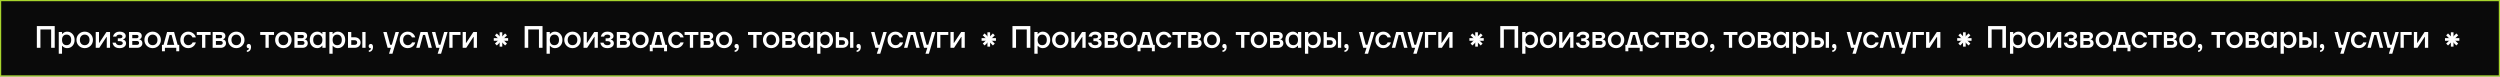 <?xml version="1.0" encoding="UTF-8"?> <svg xmlns="http://www.w3.org/2000/svg" width="2091" height="64" viewBox="0 0 2091 64" fill="none"><rect x="0" y="0" width="2091" height="64" fill="#808080" stroke="none"/><rect x="0.5" y="0.5" width="2090" height="63" fill="#0A0A0A" stroke="#A7D42D"></rect><path d="M30.82 40V21.8H45.77V40H42.78V24.66H33.81V40H30.82ZM49.146 44.94V26.74H51.876V28.43H52.006C52.318 28.066 52.673 27.745 53.072 27.468C54.008 26.809 55.039 26.48 56.166 26.48C57.951 26.48 59.433 27.121 60.612 28.404C61.808 29.669 62.406 31.325 62.406 33.37C62.406 35.415 61.808 37.079 60.612 38.362C59.433 39.627 57.951 40.26 56.166 40.26C55.022 40.26 53.991 39.939 53.072 39.298C52.656 39.003 52.301 38.674 52.006 38.31H51.876V44.94H49.146ZM52.89 30.12C52.214 30.883 51.876 31.966 51.876 33.37C51.876 34.774 52.214 35.866 52.89 36.646C53.583 37.409 54.502 37.79 55.646 37.79C56.859 37.79 57.813 37.409 58.506 36.646C59.199 35.883 59.546 34.791 59.546 33.37C59.546 31.949 59.199 30.857 58.506 30.094C57.813 29.331 56.859 28.95 55.646 28.95C54.502 28.95 53.583 29.34 52.89 30.12ZM65.932 38.284C64.614 36.949 63.956 35.311 63.956 33.37C63.956 31.429 64.614 29.799 65.932 28.482C67.266 27.147 68.904 26.48 70.846 26.48C72.787 26.48 74.416 27.147 75.734 28.482C77.068 29.799 77.736 31.429 77.736 33.37C77.736 35.311 77.068 36.949 75.734 38.284C74.416 39.601 72.787 40.26 70.846 40.26C68.904 40.26 67.266 39.601 65.932 38.284ZM67.934 30.172C67.188 30.969 66.816 32.035 66.816 33.37C66.816 34.705 67.188 35.779 67.934 36.594C68.679 37.391 69.65 37.79 70.846 37.79C72.042 37.79 73.012 37.391 73.758 36.594C74.503 35.779 74.876 34.705 74.876 33.37C74.876 32.035 74.503 30.969 73.758 30.172C73.012 29.357 72.042 28.95 70.846 28.95C69.65 28.95 68.679 29.357 67.934 30.172ZM80.072 40V26.74H82.802V35.58L82.776 35.84H83.036L89.042 26.74H92.032V40H89.302V31.16L89.328 30.9H89.068L83.062 40H80.072ZM94.114 35.71H96.844C96.913 36.057 97.078 36.403 97.338 36.75C97.892 37.443 98.768 37.79 99.964 37.79C100.9 37.79 101.584 37.634 102.018 37.322C102.468 37.01 102.694 36.603 102.694 36.1C102.694 35.597 102.468 35.19 102.018 34.878C101.584 34.566 100.9 34.41 99.964 34.41H98.534V32.07H99.964C101.61 32.07 102.434 31.55 102.434 30.51C102.434 30.077 102.217 29.713 101.784 29.418C101.35 29.106 100.7 28.95 99.834 28.95C98.915 28.95 98.187 29.236 97.65 29.808C97.459 30.033 97.32 30.311 97.234 30.64H94.504C94.694 29.843 95.006 29.149 95.44 28.56C96.445 27.173 97.953 26.48 99.964 26.48C101.628 26.48 102.91 26.827 103.812 27.52C104.713 28.213 105.164 29.08 105.164 30.12C105.164 31.108 104.774 31.871 103.994 32.408C103.682 32.651 103.292 32.841 102.824 32.98V33.084C103.292 33.188 103.725 33.37 104.124 33.63C104.99 34.219 105.424 35.086 105.424 36.23C105.424 37.391 104.947 38.353 103.994 39.116C103.058 39.879 101.714 40.26 99.964 40.26C97.641 40.26 95.986 39.506 94.998 37.998C94.53 37.287 94.235 36.525 94.114 35.71ZM107.9 40V26.74H114.53C115.795 26.74 116.783 27.043 117.494 27.65C118.205 28.257 118.56 29.037 118.56 29.99C118.56 31.013 118.213 31.801 117.52 32.356C117.173 32.616 116.827 32.781 116.48 32.85V32.954C116.931 33.023 117.364 33.197 117.78 33.474C118.647 34.063 119.08 34.973 119.08 36.204C119.08 37.279 118.673 38.18 117.858 38.908C117.043 39.636 115.977 40 114.66 40H107.9ZM110.63 31.94H114.27C115.31 31.94 115.83 31.463 115.83 30.51C115.83 29.643 115.31 29.21 114.27 29.21H110.63V31.94ZM110.63 37.53H114.53C115.102 37.53 115.544 37.383 115.856 37.088C116.185 36.776 116.35 36.36 116.35 35.84C116.35 35.372 116.185 34.999 115.856 34.722C115.544 34.427 115.102 34.28 114.53 34.28H110.63V37.53ZM122.756 38.284C121.439 36.949 120.78 35.311 120.78 33.37C120.78 31.429 121.439 29.799 122.756 28.482C124.091 27.147 125.729 26.48 127.67 26.48C129.611 26.48 131.241 27.147 132.558 28.482C133.893 29.799 134.56 31.429 134.56 33.37C134.56 35.311 133.893 36.949 132.558 38.284C131.241 39.601 129.611 40.26 127.67 40.26C125.729 40.26 124.091 39.601 122.756 38.284ZM124.758 30.172C124.013 30.969 123.64 32.035 123.64 33.37C123.64 34.705 124.013 35.779 124.758 36.594C125.503 37.391 126.474 37.79 127.67 37.79C128.866 37.79 129.837 37.391 130.582 36.594C131.327 35.779 131.7 34.705 131.7 33.37C131.7 32.035 131.327 30.969 130.582 30.172C129.837 29.357 128.866 28.95 127.67 28.95C126.474 28.95 125.503 29.357 124.758 30.172ZM135.466 42.86V37.53H136.766L139.756 26.74H145.606L148.596 37.53H149.896V42.86H147.426V40H137.936V42.86H135.466ZM139.626 37.53H145.736L143.526 29.21H141.836L139.626 37.53ZM152.715 38.31C151.45 37.01 150.817 35.363 150.817 33.37C150.817 31.377 151.45 29.73 152.715 28.43C153.98 27.13 155.558 26.48 157.447 26.48C159.562 26.48 161.286 27.286 162.621 28.898C163.193 29.643 163.592 30.441 163.817 31.29H160.957C160.836 30.857 160.61 30.467 160.281 30.12C159.605 29.34 158.66 28.95 157.447 28.95C156.372 28.95 155.471 29.357 154.743 30.172C154.032 30.987 153.677 32.053 153.677 33.37C153.677 34.687 154.032 35.753 154.743 36.568C155.471 37.383 156.372 37.79 157.447 37.79C158.695 37.79 159.674 37.4 160.385 36.62C160.697 36.273 160.931 35.883 161.087 35.45H163.817C163.592 36.334 163.193 37.14 162.621 37.868C161.304 39.463 159.579 40.26 157.447 40.26C155.558 40.26 153.98 39.61 152.715 38.31ZM164.589 29.21V26.74H176.159V29.21H171.739V40H169.009V29.21H164.589ZM177.851 40V26.74H184.481C185.746 26.74 186.734 27.043 187.445 27.65C188.156 28.257 188.511 29.037 188.511 29.99C188.511 31.013 188.164 31.801 187.471 32.356C187.124 32.616 186.778 32.781 186.431 32.85V32.954C186.882 33.023 187.315 33.197 187.731 33.474C188.598 34.063 189.031 34.973 189.031 36.204C189.031 37.279 188.624 38.18 187.809 38.908C186.994 39.636 185.928 40 184.611 40H177.851ZM180.581 31.94H184.221C185.261 31.94 185.781 31.463 185.781 30.51C185.781 29.643 185.261 29.21 184.221 29.21H180.581V31.94ZM180.581 37.53H184.481C185.053 37.53 185.495 37.383 185.807 37.088C186.136 36.776 186.301 36.36 186.301 35.84C186.301 35.372 186.136 34.999 185.807 34.722C185.495 34.427 185.053 34.28 184.481 34.28H180.581V37.53ZM192.707 38.284C191.39 36.949 190.731 35.311 190.731 33.37C190.731 31.429 191.39 29.799 192.707 28.482C194.042 27.147 195.68 26.48 197.621 26.48C199.563 26.48 201.192 27.147 202.509 28.482C203.844 29.799 204.511 31.429 204.511 33.37C204.511 35.311 203.844 36.949 202.509 38.284C201.192 39.601 199.563 40.26 197.621 40.26C195.68 40.26 194.042 39.601 192.707 38.284ZM194.709 30.172C193.964 30.969 193.591 32.035 193.591 33.37C193.591 34.705 193.964 35.779 194.709 36.594C195.455 37.391 196.425 37.79 197.621 37.79C198.817 37.79 199.788 37.391 200.533 36.594C201.279 35.779 201.651 34.705 201.651 33.37C201.651 32.035 201.279 30.969 200.533 30.172C199.788 29.357 198.817 28.95 197.621 28.95C196.425 28.95 195.455 29.357 194.709 30.172ZM206.327 38.57C206.327 38.05 206.492 37.617 206.821 37.27C207.168 36.923 207.592 36.75 208.095 36.75C208.667 36.75 209.118 36.958 209.447 37.374C209.794 37.79 209.967 38.405 209.967 39.22C209.967 40.555 209.646 41.577 209.005 42.288C208.381 43.016 207.532 43.38 206.457 43.38V42.08C206.977 42.08 207.384 41.933 207.679 41.638C207.991 41.361 208.147 40.988 208.147 40.52V40.364C208.13 40.347 208.121 40.312 208.121 40.26V40.182L207.965 40.234C207.913 40.251 207.8 40.26 207.627 40.26C207.28 40.26 206.977 40.104 206.717 39.792C206.457 39.48 206.327 39.073 206.327 38.57ZM217.63 29.21V26.74H229.2V29.21H224.78V40H222.05V29.21H217.63ZM232.088 38.284C230.771 36.949 230.112 35.311 230.112 33.37C230.112 31.429 230.771 29.799 232.088 28.482C233.423 27.147 235.061 26.48 237.002 26.48C238.943 26.48 240.573 27.147 241.89 28.482C243.225 29.799 243.892 31.429 243.892 33.37C243.892 35.311 243.225 36.949 241.89 38.284C240.573 39.601 238.943 40.26 237.002 40.26C235.061 40.26 233.423 39.601 232.088 38.284ZM234.09 30.172C233.345 30.969 232.972 32.035 232.972 33.37C232.972 34.705 233.345 35.779 234.09 36.594C234.835 37.391 235.806 37.79 237.002 37.79C238.198 37.79 239.169 37.391 239.914 36.594C240.659 35.779 241.032 34.705 241.032 33.37C241.032 32.035 240.659 30.969 239.914 30.172C239.169 29.357 238.198 28.95 237.002 28.95C235.806 28.95 234.835 29.357 234.09 30.172ZM246.228 40V26.74H252.858C254.123 26.74 255.111 27.043 255.822 27.65C256.533 28.257 256.888 29.037 256.888 29.99C256.888 31.013 256.541 31.801 255.848 32.356C255.501 32.616 255.155 32.781 254.808 32.85V32.954C255.259 33.023 255.692 33.197 256.108 33.474C256.975 34.063 257.408 34.973 257.408 36.204C257.408 37.279 257.001 38.18 256.186 38.908C255.371 39.636 254.305 40 252.988 40H246.228ZM248.958 31.94H252.598C253.638 31.94 254.158 31.463 254.158 30.51C254.158 29.643 253.638 29.21 252.598 29.21H248.958V31.94ZM248.958 37.53H252.858C253.43 37.53 253.872 37.383 254.184 37.088C254.513 36.776 254.678 36.36 254.678 35.84C254.678 35.372 254.513 34.999 254.184 34.722C253.872 34.427 253.43 34.28 252.858 34.28H248.958V37.53ZM260.876 38.362C259.697 37.079 259.108 35.415 259.108 33.37C259.108 31.325 259.697 29.669 260.876 28.404C262.072 27.121 263.563 26.48 265.348 26.48C266.475 26.48 267.506 26.809 268.442 27.468C268.841 27.745 269.196 28.066 269.508 28.43H269.638V26.74H272.368V40H269.638V38.18H269.508C269.248 38.544 268.893 38.891 268.442 39.22C267.506 39.913 266.475 40.26 265.348 40.26C263.563 40.26 262.072 39.627 260.876 38.362ZM263.008 30.094C262.315 30.857 261.968 31.949 261.968 33.37C261.968 34.791 262.315 35.883 263.008 36.646C263.701 37.409 264.655 37.79 265.868 37.79C267.012 37.79 267.922 37.409 268.598 36.646C269.291 35.866 269.638 34.774 269.638 33.37C269.638 31.966 269.291 30.883 268.598 30.12C267.922 29.34 267.012 28.95 265.868 28.95C264.655 28.95 263.701 29.331 263.008 30.094ZM275.478 44.94V26.74H278.208V28.43H278.338C278.65 28.066 279.005 27.745 279.404 27.468C280.34 26.809 281.371 26.48 282.498 26.48C284.283 26.48 285.765 27.121 286.944 28.404C288.14 29.669 288.738 31.325 288.738 33.37C288.738 35.415 288.14 37.079 286.944 38.362C285.765 39.627 284.283 40.26 282.498 40.26C281.354 40.26 280.323 39.939 279.404 39.298C278.988 39.003 278.633 38.674 278.338 38.31H278.208V44.94H275.478ZM279.222 30.12C278.546 30.883 278.208 31.966 278.208 33.37C278.208 34.774 278.546 35.866 279.222 36.646C279.915 37.409 280.834 37.79 281.978 37.79C283.191 37.79 284.145 37.409 284.838 36.646C285.531 35.883 285.878 34.791 285.878 33.37C285.878 31.949 285.531 30.857 284.838 30.094C284.145 29.331 283.191 28.95 281.978 28.95C280.834 28.95 279.915 29.34 279.222 30.12ZM303.028 40V26.74H305.758V40H303.028ZM291.068 40V26.74H293.798V31.16H296.528C298.053 31.16 299.275 31.576 300.194 32.408C301.13 33.24 301.598 34.297 301.598 35.58C301.598 36.863 301.13 37.92 300.194 38.752C299.275 39.584 298.053 40 296.528 40H291.068ZM293.798 37.53H296.528C297.238 37.53 297.784 37.357 298.166 37.01C298.547 36.663 298.738 36.187 298.738 35.58C298.738 34.973 298.547 34.497 298.166 34.15C297.784 33.803 297.238 33.63 296.528 33.63H293.798V37.53ZM308.347 38.57C308.347 38.05 308.511 37.617 308.841 37.27C309.187 36.923 309.612 36.75 310.115 36.75C310.687 36.75 311.137 36.958 311.467 37.374C311.813 37.79 311.987 38.405 311.987 39.22C311.987 40.555 311.666 41.577 311.025 42.288C310.401 43.016 309.551 43.38 308.477 43.38V42.08C308.997 42.08 309.404 41.933 309.699 41.638C310.011 41.361 310.167 40.988 310.167 40.52V40.364C310.149 40.347 310.141 40.312 310.141 40.26V40.182L309.985 40.234C309.933 40.251 309.82 40.26 309.647 40.26C309.3 40.26 308.997 40.104 308.737 39.792C308.477 39.48 308.347 39.073 308.347 38.57ZM320.567 26.74H323.427L326.287 37.4H327.717L330.837 26.74H333.697L328.237 44.94H325.377L326.937 40H324.207L320.567 26.74ZM336.239 38.31C334.973 37.01 334.341 35.363 334.341 33.37C334.341 31.377 334.973 29.73 336.239 28.43C337.504 27.13 339.081 26.48 340.971 26.48C343.085 26.48 344.81 27.286 346.145 28.898C346.717 29.643 347.115 30.441 347.341 31.29H344.481C344.359 30.857 344.134 30.467 343.805 30.12C343.129 29.34 342.184 28.95 340.971 28.95C339.896 28.95 338.995 29.357 338.267 30.172C337.556 30.987 337.201 32.053 337.201 33.37C337.201 34.687 337.556 35.753 338.267 36.568C338.995 37.383 339.896 37.79 340.971 37.79C342.219 37.79 343.198 37.4 343.909 36.62C344.221 36.273 344.455 35.883 344.611 35.45H347.341C347.115 36.334 346.717 37.14 346.145 37.868C344.827 39.463 343.103 40.26 340.971 40.26C339.081 40.26 337.504 39.61 336.239 38.31ZM348.112 40L351.752 26.74H357.602L361.242 40H358.382L355.522 29.21H353.832L350.972 40H348.112ZM361.242 26.74H364.102L366.962 37.4H368.392L371.512 26.74H374.372L368.912 44.94H366.052L367.612 40H364.882L361.242 26.74ZM375.796 40V26.74H385.156V29.21H378.526V40H375.796ZM386.968 40V26.74H389.698V35.58L389.672 35.84H389.932L395.938 26.74H398.928V40H396.198V31.16L396.224 30.9H395.964L389.958 40H386.968Z" fill="white"></path><path d="M438.82 40V21.8H453.77V40H450.78V24.66H441.81V40H438.82ZM457.146 44.94V26.74H459.876V28.43H460.006C460.318 28.066 460.673 27.745 461.072 27.468C462.008 26.809 463.039 26.48 464.166 26.48C465.951 26.48 467.433 27.121 468.612 28.404C469.808 29.669 470.406 31.325 470.406 33.37C470.406 35.415 469.808 37.079 468.612 38.362C467.433 39.627 465.951 40.26 464.166 40.26C463.022 40.26 461.991 39.939 461.072 39.298C460.656 39.003 460.301 38.674 460.006 38.31H459.876V44.94H457.146ZM460.89 30.12C460.214 30.883 459.876 31.966 459.876 33.37C459.876 34.774 460.214 35.866 460.89 36.646C461.583 37.409 462.502 37.79 463.646 37.79C464.859 37.79 465.813 37.409 466.506 36.646C467.199 35.883 467.546 34.791 467.546 33.37C467.546 31.949 467.199 30.857 466.506 30.094C465.813 29.331 464.859 28.95 463.646 28.95C462.502 28.95 461.583 29.34 460.89 30.12ZM473.932 38.284C472.614 36.949 471.956 35.311 471.956 33.37C471.956 31.429 472.614 29.799 473.932 28.482C475.266 27.147 476.904 26.48 478.846 26.48C480.787 26.48 482.416 27.147 483.734 28.482C485.068 29.799 485.736 31.429 485.736 33.37C485.736 35.311 485.068 36.949 483.734 38.284C482.416 39.601 480.787 40.26 478.846 40.26C476.904 40.26 475.266 39.601 473.932 38.284ZM475.934 30.172C475.188 30.969 474.816 32.035 474.816 33.37C474.816 34.705 475.188 35.779 475.934 36.594C476.679 37.391 477.65 37.79 478.846 37.79C480.042 37.79 481.012 37.391 481.758 36.594C482.503 35.779 482.876 34.705 482.876 33.37C482.876 32.035 482.503 30.969 481.758 30.172C481.012 29.357 480.042 28.95 478.846 28.95C477.65 28.95 476.679 29.357 475.934 30.172ZM488.072 40V26.74H490.802V35.58L490.776 35.84H491.036L497.042 26.74H500.032V40H497.302V31.16L497.328 30.9H497.068L491.062 40H488.072ZM502.114 35.71H504.844C504.913 36.057 505.078 36.403 505.338 36.75C505.892 37.443 506.768 37.79 507.964 37.79C508.9 37.79 509.584 37.634 510.018 37.322C510.468 37.01 510.694 36.603 510.694 36.1C510.694 35.597 510.468 35.19 510.018 34.878C509.584 34.566 508.9 34.41 507.964 34.41H506.534V32.07H507.964C509.61 32.07 510.434 31.55 510.434 30.51C510.434 30.077 510.217 29.713 509.784 29.418C509.35 29.106 508.7 28.95 507.834 28.95C506.915 28.95 506.187 29.236 505.65 29.808C505.459 30.033 505.32 30.311 505.234 30.64H502.504C502.694 29.843 503.006 29.149 503.44 28.56C504.445 27.173 505.953 26.48 507.964 26.48C509.628 26.48 510.91 26.827 511.812 27.52C512.713 28.213 513.164 29.08 513.164 30.12C513.164 31.108 512.774 31.871 511.994 32.408C511.682 32.651 511.292 32.841 510.824 32.98V33.084C511.292 33.188 511.725 33.37 512.124 33.63C512.99 34.219 513.424 35.086 513.424 36.23C513.424 37.391 512.947 38.353 511.994 39.116C511.058 39.879 509.714 40.26 507.964 40.26C505.641 40.26 503.986 39.506 502.998 37.998C502.53 37.287 502.235 36.525 502.114 35.71ZM515.9 40V26.74H522.53C523.795 26.74 524.783 27.043 525.494 27.65C526.205 28.257 526.56 29.037 526.56 29.99C526.56 31.013 526.213 31.801 525.52 32.356C525.173 32.616 524.827 32.781 524.48 32.85V32.954C524.931 33.023 525.364 33.197 525.78 33.474C526.647 34.063 527.08 34.973 527.08 36.204C527.08 37.279 526.673 38.18 525.858 38.908C525.043 39.636 523.977 40 522.66 40H515.9ZM518.63 31.94H522.27C523.31 31.94 523.83 31.463 523.83 30.51C523.83 29.643 523.31 29.21 522.27 29.21H518.63V31.94ZM518.63 37.53H522.53C523.102 37.53 523.544 37.383 523.856 37.088C524.185 36.776 524.35 36.36 524.35 35.84C524.35 35.372 524.185 34.999 523.856 34.722C523.544 34.427 523.102 34.28 522.53 34.28H518.63V37.53ZM530.756 38.284C529.439 36.949 528.78 35.311 528.78 33.37C528.78 31.429 529.439 29.799 530.756 28.482C532.091 27.147 533.729 26.48 535.67 26.48C537.611 26.48 539.241 27.147 540.558 28.482C541.893 29.799 542.56 31.429 542.56 33.37C542.56 35.311 541.893 36.949 540.558 38.284C539.241 39.601 537.611 40.26 535.67 40.26C533.729 40.26 532.091 39.601 530.756 38.284ZM532.758 30.172C532.013 30.969 531.64 32.035 531.64 33.37C531.64 34.705 532.013 35.779 532.758 36.594C533.503 37.391 534.474 37.79 535.67 37.79C536.866 37.79 537.837 37.391 538.582 36.594C539.327 35.779 539.7 34.705 539.7 33.37C539.7 32.035 539.327 30.969 538.582 30.172C537.837 29.357 536.866 28.95 535.67 28.95C534.474 28.95 533.503 29.357 532.758 30.172ZM543.466 42.86V37.53H544.766L547.756 26.74H553.606L556.596 37.53H557.896V42.86H555.426V40H545.936V42.86H543.466ZM547.626 37.53H553.736L551.526 29.21H549.836L547.626 37.53ZM560.715 38.31C559.45 37.01 558.817 35.363 558.817 33.37C558.817 31.377 559.45 29.73 560.715 28.43C561.98 27.13 563.558 26.48 565.447 26.48C567.562 26.48 569.286 27.286 570.621 28.898C571.193 29.643 571.592 30.441 571.817 31.29H568.957C568.836 30.857 568.61 30.467 568.281 30.12C567.605 29.34 566.66 28.95 565.447 28.95C564.372 28.95 563.471 29.357 562.743 30.172C562.032 30.987 561.677 32.053 561.677 33.37C561.677 34.687 562.032 35.753 562.743 36.568C563.471 37.383 564.372 37.79 565.447 37.79C566.695 37.79 567.674 37.4 568.385 36.62C568.697 36.273 568.931 35.883 569.087 35.45H571.817C571.592 36.334 571.193 37.14 570.621 37.868C569.304 39.463 567.579 40.26 565.447 40.26C563.558 40.26 561.98 39.61 560.715 38.31ZM572.589 29.21V26.74H584.159V29.21H579.739V40H577.009V29.21H572.589ZM585.851 40V26.74H592.481C593.746 26.74 594.734 27.043 595.445 27.65C596.156 28.257 596.511 29.037 596.511 29.99C596.511 31.013 596.164 31.801 595.471 32.356C595.124 32.616 594.778 32.781 594.431 32.85V32.954C594.882 33.023 595.315 33.197 595.731 33.474C596.598 34.063 597.031 34.973 597.031 36.204C597.031 37.279 596.624 38.18 595.809 38.908C594.994 39.636 593.928 40 592.611 40H585.851ZM588.581 31.94H592.221C593.261 31.94 593.781 31.463 593.781 30.51C593.781 29.643 593.261 29.21 592.221 29.21H588.581V31.94ZM588.581 37.53H592.481C593.053 37.53 593.495 37.383 593.807 37.088C594.136 36.776 594.301 36.36 594.301 35.84C594.301 35.372 594.136 34.999 593.807 34.722C593.495 34.427 593.053 34.28 592.481 34.28H588.581V37.53ZM600.707 38.284C599.39 36.949 598.731 35.311 598.731 33.37C598.731 31.429 599.39 29.799 600.707 28.482C602.042 27.147 603.68 26.48 605.621 26.48C607.563 26.48 609.192 27.147 610.509 28.482C611.844 29.799 612.511 31.429 612.511 33.37C612.511 35.311 611.844 36.949 610.509 38.284C609.192 39.601 607.563 40.26 605.621 40.26C603.68 40.26 602.042 39.601 600.707 38.284ZM602.709 30.172C601.964 30.969 601.591 32.035 601.591 33.37C601.591 34.705 601.964 35.779 602.709 36.594C603.455 37.391 604.425 37.79 605.621 37.79C606.817 37.79 607.788 37.391 608.533 36.594C609.279 35.779 609.651 34.705 609.651 33.37C609.651 32.035 609.279 30.969 608.533 30.172C607.788 29.357 606.817 28.95 605.621 28.95C604.425 28.95 603.455 29.357 602.709 30.172ZM614.327 38.57C614.327 38.05 614.492 37.617 614.821 37.27C615.168 36.923 615.592 36.75 616.095 36.75C616.667 36.75 617.118 36.958 617.447 37.374C617.794 37.79 617.967 38.405 617.967 39.22C617.967 40.555 617.646 41.577 617.005 42.288C616.381 43.016 615.532 43.38 614.457 43.38V42.08C614.977 42.08 615.384 41.933 615.679 41.638C615.991 41.361 616.147 40.988 616.147 40.52V40.364C616.13 40.347 616.121 40.312 616.121 40.26V40.182L615.965 40.234C615.913 40.251 615.8 40.26 615.627 40.26C615.28 40.26 614.977 40.104 614.717 39.792C614.457 39.48 614.327 39.073 614.327 38.57ZM625.63 29.21V26.74H637.2V29.21H632.78V40H630.05V29.21H625.63ZM640.088 38.284C638.771 36.949 638.112 35.311 638.112 33.37C638.112 31.429 638.771 29.799 640.088 28.482C641.423 27.147 643.061 26.48 645.002 26.48C646.943 26.48 648.573 27.147 649.89 28.482C651.225 29.799 651.892 31.429 651.892 33.37C651.892 35.311 651.225 36.949 649.89 38.284C648.573 39.601 646.943 40.26 645.002 40.26C643.061 40.26 641.423 39.601 640.088 38.284ZM642.09 30.172C641.345 30.969 640.972 32.035 640.972 33.37C640.972 34.705 641.345 35.779 642.09 36.594C642.835 37.391 643.806 37.79 645.002 37.79C646.198 37.79 647.169 37.391 647.914 36.594C648.659 35.779 649.032 34.705 649.032 33.37C649.032 32.035 648.659 30.969 647.914 30.172C647.169 29.357 646.198 28.95 645.002 28.95C643.806 28.95 642.835 29.357 642.09 30.172ZM654.228 40V26.74H660.858C662.123 26.74 663.111 27.043 663.822 27.65C664.533 28.257 664.888 29.037 664.888 29.99C664.888 31.013 664.541 31.801 663.848 32.356C663.501 32.616 663.155 32.781 662.808 32.85V32.954C663.259 33.023 663.692 33.197 664.108 33.474C664.975 34.063 665.408 34.973 665.408 36.204C665.408 37.279 665.001 38.18 664.186 38.908C663.371 39.636 662.305 40 660.988 40H654.228ZM656.958 31.94H660.598C661.638 31.94 662.158 31.463 662.158 30.51C662.158 29.643 661.638 29.21 660.598 29.21H656.958V31.94ZM656.958 37.53H660.858C661.43 37.53 661.872 37.383 662.184 37.088C662.513 36.776 662.678 36.36 662.678 35.84C662.678 35.372 662.513 34.999 662.184 34.722C661.872 34.427 661.43 34.28 660.858 34.28H656.958V37.53ZM668.876 38.362C667.697 37.079 667.108 35.415 667.108 33.37C667.108 31.325 667.697 29.669 668.876 28.404C670.072 27.121 671.563 26.48 673.348 26.48C674.475 26.48 675.506 26.809 676.442 27.468C676.841 27.745 677.196 28.066 677.508 28.43H677.638V26.74H680.368V40H677.638V38.18H677.508C677.248 38.544 676.893 38.891 676.442 39.22C675.506 39.913 674.475 40.26 673.348 40.26C671.563 40.26 670.072 39.627 668.876 38.362ZM671.008 30.094C670.315 30.857 669.968 31.949 669.968 33.37C669.968 34.791 670.315 35.883 671.008 36.646C671.701 37.409 672.655 37.79 673.868 37.79C675.012 37.79 675.922 37.409 676.598 36.646C677.291 35.866 677.638 34.774 677.638 33.37C677.638 31.966 677.291 30.883 676.598 30.12C675.922 29.34 675.012 28.95 673.868 28.95C672.655 28.95 671.701 29.331 671.008 30.094ZM683.478 44.94V26.74H686.208V28.43H686.338C686.65 28.066 687.005 27.745 687.404 27.468C688.34 26.809 689.371 26.48 690.498 26.48C692.283 26.48 693.765 27.121 694.944 28.404C696.14 29.669 696.738 31.325 696.738 33.37C696.738 35.415 696.14 37.079 694.944 38.362C693.765 39.627 692.283 40.26 690.498 40.26C689.354 40.26 688.323 39.939 687.404 39.298C686.988 39.003 686.633 38.674 686.338 38.31H686.208V44.94H683.478ZM687.222 30.12C686.546 30.883 686.208 31.966 686.208 33.37C686.208 34.774 686.546 35.866 687.222 36.646C687.915 37.409 688.834 37.79 689.978 37.79C691.191 37.79 692.145 37.409 692.838 36.646C693.531 35.883 693.878 34.791 693.878 33.37C693.878 31.949 693.531 30.857 692.838 30.094C692.145 29.331 691.191 28.95 689.978 28.95C688.834 28.95 687.915 29.34 687.222 30.12ZM711.028 40V26.74H713.758V40H711.028ZM699.068 40V26.74H701.798V31.16H704.528C706.053 31.16 707.275 31.576 708.194 32.408C709.13 33.24 709.598 34.297 709.598 35.58C709.598 36.863 709.13 37.92 708.194 38.752C707.275 39.584 706.053 40 704.528 40H699.068ZM701.798 37.53H704.528C705.238 37.53 705.784 37.357 706.166 37.01C706.547 36.663 706.738 36.187 706.738 35.58C706.738 34.973 706.547 34.497 706.166 34.15C705.784 33.803 705.238 33.63 704.528 33.63H701.798V37.53ZM716.347 38.57C716.347 38.05 716.511 37.617 716.841 37.27C717.187 36.923 717.612 36.75 718.115 36.75C718.687 36.75 719.137 36.958 719.467 37.374C719.813 37.79 719.987 38.405 719.987 39.22C719.987 40.555 719.666 41.577 719.025 42.288C718.401 43.016 717.551 43.38 716.477 43.38V42.08C716.997 42.08 717.404 41.933 717.699 41.638C718.011 41.361 718.167 40.988 718.167 40.52V40.364C718.149 40.347 718.141 40.312 718.141 40.26V40.182L717.985 40.234C717.933 40.251 717.82 40.26 717.647 40.26C717.3 40.26 716.997 40.104 716.737 39.792C716.477 39.48 716.347 39.073 716.347 38.57ZM728.567 26.74H731.427L734.287 37.4H735.717L738.837 26.74H741.697L736.237 44.94H733.377L734.937 40H732.207L728.567 26.74ZM744.239 38.31C742.973 37.01 742.341 35.363 742.341 33.37C742.341 31.377 742.973 29.73 744.239 28.43C745.504 27.13 747.081 26.48 748.971 26.48C751.085 26.48 752.81 27.286 754.145 28.898C754.717 29.643 755.115 30.441 755.341 31.29H752.481C752.359 30.857 752.134 30.467 751.805 30.12C751.129 29.34 750.184 28.95 748.971 28.95C747.896 28.95 746.995 29.357 746.267 30.172C745.556 30.987 745.201 32.053 745.201 33.37C745.201 34.687 745.556 35.753 746.267 36.568C746.995 37.383 747.896 37.79 748.971 37.79C750.219 37.79 751.198 37.4 751.909 36.62C752.221 36.273 752.455 35.883 752.611 35.45H755.341C755.115 36.334 754.717 37.14 754.145 37.868C752.827 39.463 751.103 40.26 748.971 40.26C747.081 40.26 745.504 39.61 744.239 38.31ZM756.112 40L759.752 26.74H765.602L769.242 40H766.382L763.522 29.21H761.832L758.972 40H756.112ZM769.242 26.74H772.102L774.962 37.4H776.392L779.512 26.74H782.372L776.912 44.94H774.052L775.612 40H772.882L769.242 26.74ZM783.796 40V26.74H793.156V29.21H786.526V40H783.796ZM794.968 40V26.74H797.698V35.58L797.672 35.84H797.932L803.938 26.74H806.928V40H804.198V31.16L804.224 30.9H803.964L797.958 40H794.968Z" fill="white"></path><path d="M846.82 40V21.8H861.77V40H858.78V24.66H849.81V40H846.82ZM865.146 44.94V26.74H867.876V28.43H868.006C868.318 28.066 868.673 27.745 869.072 27.468C870.008 26.809 871.039 26.48 872.166 26.48C873.951 26.48 875.433 27.121 876.612 28.404C877.808 29.669 878.406 31.325 878.406 33.37C878.406 35.415 877.808 37.079 876.612 38.362C875.433 39.627 873.951 40.26 872.166 40.26C871.022 40.26 869.991 39.939 869.072 39.298C868.656 39.003 868.301 38.674 868.006 38.31H867.876V44.94H865.146ZM868.89 30.12C868.214 30.883 867.876 31.966 867.876 33.37C867.876 34.774 868.214 35.866 868.89 36.646C869.583 37.409 870.502 37.79 871.646 37.79C872.859 37.79 873.813 37.409 874.506 36.646C875.199 35.883 875.546 34.791 875.546 33.37C875.546 31.949 875.199 30.857 874.506 30.094C873.813 29.331 872.859 28.95 871.646 28.95C870.502 28.95 869.583 29.34 868.89 30.12ZM881.932 38.284C880.614 36.949 879.956 35.311 879.956 33.37C879.956 31.429 880.614 29.799 881.932 28.482C883.266 27.147 884.904 26.48 886.846 26.48C888.787 26.48 890.416 27.147 891.734 28.482C893.068 29.799 893.736 31.429 893.736 33.37C893.736 35.311 893.068 36.949 891.734 38.284C890.416 39.601 888.787 40.26 886.846 40.26C884.904 40.26 883.266 39.601 881.932 38.284ZM883.934 30.172C883.188 30.969 882.816 32.035 882.816 33.37C882.816 34.705 883.188 35.779 883.934 36.594C884.679 37.391 885.65 37.79 886.846 37.79C888.042 37.79 889.012 37.391 889.758 36.594C890.503 35.779 890.876 34.705 890.876 33.37C890.876 32.035 890.503 30.969 889.758 30.172C889.012 29.357 888.042 28.95 886.846 28.95C885.65 28.95 884.679 29.357 883.934 30.172ZM896.072 40V26.74H898.802V35.58L898.776 35.84H899.036L905.042 26.74H908.032V40H905.302V31.16L905.328 30.9H905.068L899.062 40H896.072ZM910.114 35.71H912.844C912.913 36.057 913.078 36.403 913.338 36.75C913.892 37.443 914.768 37.79 915.964 37.79C916.9 37.79 917.584 37.634 918.018 37.322C918.468 37.01 918.694 36.603 918.694 36.1C918.694 35.597 918.468 35.19 918.018 34.878C917.584 34.566 916.9 34.41 915.964 34.41H914.534V32.07H915.964C917.61 32.07 918.434 31.55 918.434 30.51C918.434 30.077 918.217 29.713 917.784 29.418C917.35 29.106 916.7 28.95 915.834 28.95C914.915 28.95 914.187 29.236 913.65 29.808C913.459 30.033 913.32 30.311 913.234 30.64H910.504C910.694 29.843 911.006 29.149 911.44 28.56C912.445 27.173 913.953 26.48 915.964 26.48C917.628 26.48 918.91 26.827 919.812 27.52C920.713 28.213 921.164 29.08 921.164 30.12C921.164 31.108 920.774 31.871 919.994 32.408C919.682 32.651 919.292 32.841 918.824 32.98V33.084C919.292 33.188 919.725 33.37 920.124 33.63C920.99 34.219 921.424 35.086 921.424 36.23C921.424 37.391 920.947 38.353 919.994 39.116C919.058 39.879 917.714 40.26 915.964 40.26C913.641 40.26 911.986 39.506 910.998 37.998C910.53 37.287 910.235 36.525 910.114 35.71ZM923.9 40V26.74H930.53C931.795 26.74 932.783 27.043 933.494 27.65C934.205 28.257 934.56 29.037 934.56 29.99C934.56 31.013 934.213 31.801 933.52 32.356C933.173 32.616 932.827 32.781 932.48 32.85V32.954C932.931 33.023 933.364 33.197 933.78 33.474C934.647 34.063 935.08 34.973 935.08 36.204C935.08 37.279 934.673 38.18 933.858 38.908C933.043 39.636 931.977 40 930.66 40H923.9ZM926.63 31.94H930.27C931.31 31.94 931.83 31.463 931.83 30.51C931.83 29.643 931.31 29.21 930.27 29.21H926.63V31.94ZM926.63 37.53H930.53C931.102 37.53 931.544 37.383 931.856 37.088C932.185 36.776 932.35 36.36 932.35 35.84C932.35 35.372 932.185 34.999 931.856 34.722C931.544 34.427 931.102 34.28 930.53 34.28H926.63V37.53ZM938.756 38.284C937.439 36.949 936.78 35.311 936.78 33.37C936.78 31.429 937.439 29.799 938.756 28.482C940.091 27.147 941.729 26.48 943.67 26.48C945.611 26.48 947.241 27.147 948.558 28.482C949.893 29.799 950.56 31.429 950.56 33.37C950.56 35.311 949.893 36.949 948.558 38.284C947.241 39.601 945.611 40.26 943.67 40.26C941.729 40.26 940.091 39.601 938.756 38.284ZM940.758 30.172C940.013 30.969 939.64 32.035 939.64 33.37C939.64 34.705 940.013 35.779 940.758 36.594C941.503 37.391 942.474 37.79 943.67 37.79C944.866 37.79 945.837 37.391 946.582 36.594C947.327 35.779 947.7 34.705 947.7 33.37C947.7 32.035 947.327 30.969 946.582 30.172C945.837 29.357 944.866 28.95 943.67 28.95C942.474 28.95 941.503 29.357 940.758 30.172ZM951.466 42.86V37.53H952.766L955.756 26.74H961.606L964.596 37.53H965.896V42.86H963.426V40H953.936V42.86H951.466ZM955.626 37.53H961.736L959.526 29.21H957.836L955.626 37.53ZM968.715 38.31C967.45 37.01 966.817 35.363 966.817 33.37C966.817 31.377 967.45 29.73 968.715 28.43C969.98 27.13 971.558 26.48 973.447 26.48C975.562 26.48 977.286 27.286 978.621 28.898C979.193 29.643 979.592 30.441 979.817 31.29H976.957C976.836 30.857 976.61 30.467 976.281 30.12C975.605 29.34 974.66 28.95 973.447 28.95C972.372 28.95 971.471 29.357 970.743 30.172C970.032 30.987 969.677 32.053 969.677 33.37C969.677 34.687 970.032 35.753 970.743 36.568C971.471 37.383 972.372 37.79 973.447 37.79C974.695 37.79 975.674 37.4 976.385 36.62C976.697 36.273 976.931 35.883 977.087 35.45H979.817C979.592 36.334 979.193 37.14 978.621 37.868C977.304 39.463 975.579 40.26 973.447 40.26C971.558 40.26 969.98 39.61 968.715 38.31ZM980.589 29.21V26.74H992.159V29.21H987.739V40H985.009V29.21H980.589ZM993.851 40V26.74H1000.48C1001.75 26.74 1002.73 27.043 1003.45 27.65C1004.16 28.257 1004.51 29.037 1004.51 29.99C1004.51 31.013 1004.16 31.801 1003.47 32.356C1003.12 32.616 1002.78 32.781 1002.43 32.85V32.954C1002.88 33.023 1003.32 33.197 1003.73 33.474C1004.6 34.063 1005.03 34.973 1005.03 36.204C1005.03 37.279 1004.62 38.18 1003.81 38.908C1002.99 39.636 1001.93 40 1000.61 40H993.851ZM996.581 31.94H1000.22C1001.26 31.94 1001.78 31.463 1001.78 30.51C1001.78 29.643 1001.26 29.21 1000.22 29.21H996.581V31.94ZM996.581 37.53H1000.48C1001.05 37.53 1001.5 37.383 1001.81 37.088C1002.14 36.776 1002.3 36.36 1002.3 35.84C1002.3 35.372 1002.14 34.999 1001.81 34.722C1001.5 34.427 1001.05 34.28 1000.48 34.28H996.581V37.53ZM1008.71 38.284C1007.39 36.949 1006.73 35.311 1006.73 33.37C1006.73 31.429 1007.39 29.799 1008.71 28.482C1010.04 27.147 1011.68 26.48 1013.62 26.48C1015.56 26.48 1017.19 27.147 1018.51 28.482C1019.84 29.799 1020.51 31.429 1020.51 33.37C1020.51 35.311 1019.84 36.949 1018.51 38.284C1017.19 39.601 1015.56 40.26 1013.62 40.26C1011.68 40.26 1010.04 39.601 1008.71 38.284ZM1010.71 30.172C1009.96 30.969 1009.59 32.035 1009.59 33.37C1009.59 34.705 1009.96 35.779 1010.71 36.594C1011.45 37.391 1012.43 37.79 1013.62 37.79C1014.82 37.79 1015.79 37.391 1016.53 36.594C1017.28 35.779 1017.65 34.705 1017.65 33.37C1017.65 32.035 1017.28 30.969 1016.53 30.172C1015.79 29.357 1014.82 28.95 1013.62 28.95C1012.43 28.95 1011.45 29.357 1010.71 30.172ZM1022.33 38.57C1022.33 38.05 1022.49 37.617 1022.82 37.27C1023.17 36.923 1023.59 36.75 1024.1 36.75C1024.67 36.75 1025.12 36.958 1025.45 37.374C1025.79 37.79 1025.97 38.405 1025.97 39.22C1025.97 40.555 1025.65 41.577 1025.01 42.288C1024.38 43.016 1023.53 43.38 1022.46 43.38V42.08C1022.98 42.08 1023.38 41.933 1023.68 41.638C1023.99 41.361 1024.15 40.988 1024.15 40.52V40.364C1024.13 40.347 1024.12 40.312 1024.12 40.26V40.182L1023.97 40.234C1023.91 40.251 1023.8 40.26 1023.63 40.26C1023.28 40.26 1022.98 40.104 1022.72 39.792C1022.46 39.48 1022.33 39.073 1022.33 38.57ZM1033.63 29.21V26.74H1045.2V29.21H1040.78V40H1038.05V29.21H1033.63ZM1048.09 38.284C1046.77 36.949 1046.11 35.311 1046.11 33.37C1046.11 31.429 1046.77 29.799 1048.09 28.482C1049.42 27.147 1051.06 26.48 1053 26.48C1054.94 26.48 1056.57 27.147 1057.89 28.482C1059.22 29.799 1059.89 31.429 1059.89 33.37C1059.89 35.311 1059.22 36.949 1057.89 38.284C1056.57 39.601 1054.94 40.26 1053 40.26C1051.06 40.26 1049.42 39.601 1048.09 38.284ZM1050.09 30.172C1049.34 30.969 1048.97 32.035 1048.97 33.37C1048.97 34.705 1049.34 35.779 1050.09 36.594C1050.84 37.391 1051.81 37.79 1053 37.79C1054.2 37.79 1055.17 37.391 1055.91 36.594C1056.66 35.779 1057.03 34.705 1057.03 33.37C1057.03 32.035 1056.66 30.969 1055.91 30.172C1055.17 29.357 1054.2 28.95 1053 28.95C1051.81 28.95 1050.84 29.357 1050.09 30.172ZM1062.23 40V26.74H1068.86C1070.12 26.74 1071.11 27.043 1071.82 27.65C1072.53 28.257 1072.89 29.037 1072.89 29.99C1072.89 31.013 1072.54 31.801 1071.85 32.356C1071.5 32.616 1071.15 32.781 1070.81 32.85V32.954C1071.26 33.023 1071.69 33.197 1072.11 33.474C1072.97 34.063 1073.41 34.973 1073.41 36.204C1073.41 37.279 1073 38.18 1072.19 38.908C1071.37 39.636 1070.31 40 1068.99 40H1062.23ZM1064.96 31.94H1068.6C1069.64 31.94 1070.16 31.463 1070.16 30.51C1070.16 29.643 1069.64 29.21 1068.6 29.21H1064.96V31.94ZM1064.96 37.53H1068.86C1069.43 37.53 1069.87 37.383 1070.18 37.088C1070.51 36.776 1070.68 36.36 1070.68 35.84C1070.68 35.372 1070.51 34.999 1070.18 34.722C1069.87 34.427 1069.43 34.28 1068.86 34.28H1064.96V37.53ZM1076.88 38.362C1075.7 37.079 1075.11 35.415 1075.11 33.37C1075.11 31.325 1075.7 29.669 1076.88 28.404C1078.07 27.121 1079.56 26.48 1081.35 26.48C1082.47 26.48 1083.51 26.809 1084.44 27.468C1084.84 27.745 1085.2 28.066 1085.51 28.43H1085.64V26.74H1088.37V40H1085.64V38.18H1085.51C1085.25 38.544 1084.89 38.891 1084.44 39.22C1083.51 39.913 1082.47 40.26 1081.35 40.26C1079.56 40.26 1078.07 39.627 1076.88 38.362ZM1079.01 30.094C1078.31 30.857 1077.97 31.949 1077.97 33.37C1077.97 34.791 1078.31 35.883 1079.01 36.646C1079.7 37.409 1080.65 37.79 1081.87 37.79C1083.01 37.79 1083.92 37.409 1084.6 36.646C1085.29 35.866 1085.64 34.774 1085.64 33.37C1085.64 31.966 1085.29 30.883 1084.6 30.12C1083.92 29.34 1083.01 28.95 1081.87 28.95C1080.65 28.95 1079.7 29.331 1079.01 30.094ZM1091.48 44.94V26.74H1094.21V28.43H1094.34C1094.65 28.066 1095.01 27.745 1095.4 27.468C1096.34 26.809 1097.37 26.48 1098.5 26.48C1100.28 26.48 1101.77 27.121 1102.94 28.404C1104.14 29.669 1104.74 31.325 1104.74 33.37C1104.74 35.415 1104.14 37.079 1102.94 38.362C1101.77 39.627 1100.28 40.26 1098.5 40.26C1097.35 40.26 1096.32 39.939 1095.4 39.298C1094.99 39.003 1094.63 38.674 1094.34 38.31H1094.21V44.94H1091.48ZM1095.22 30.12C1094.55 30.883 1094.21 31.966 1094.21 33.37C1094.21 34.774 1094.55 35.866 1095.22 36.646C1095.92 37.409 1096.83 37.79 1097.98 37.79C1099.19 37.79 1100.14 37.409 1100.84 36.646C1101.53 35.883 1101.88 34.791 1101.88 33.37C1101.88 31.949 1101.53 30.857 1100.84 30.094C1100.14 29.331 1099.19 28.95 1097.98 28.95C1096.83 28.95 1095.92 29.34 1095.22 30.12ZM1119.03 40V26.74H1121.76V40H1119.03ZM1107.07 40V26.74H1109.8V31.16H1112.53C1114.05 31.16 1115.28 31.576 1116.19 32.408C1117.13 33.24 1117.6 34.297 1117.6 35.58C1117.6 36.863 1117.13 37.92 1116.19 38.752C1115.28 39.584 1114.05 40 1112.53 40H1107.07ZM1109.8 37.53H1112.53C1113.24 37.53 1113.78 37.357 1114.17 37.01C1114.55 36.663 1114.74 36.187 1114.74 35.58C1114.74 34.973 1114.55 34.497 1114.17 34.15C1113.78 33.803 1113.24 33.63 1112.53 33.63H1109.8V37.53ZM1124.35 38.57C1124.35 38.05 1124.51 37.617 1124.84 37.27C1125.19 36.923 1125.61 36.75 1126.11 36.75C1126.69 36.75 1127.14 36.958 1127.47 37.374C1127.81 37.79 1127.99 38.405 1127.99 39.22C1127.99 40.555 1127.67 41.577 1127.02 42.288C1126.4 43.016 1125.55 43.38 1124.48 43.38V42.08C1125 42.08 1125.4 41.933 1125.7 41.638C1126.01 41.361 1126.17 40.988 1126.17 40.52V40.364C1126.15 40.347 1126.14 40.312 1126.14 40.26V40.182L1125.98 40.234C1125.93 40.251 1125.82 40.26 1125.65 40.26C1125.3 40.26 1125 40.104 1124.74 39.792C1124.48 39.48 1124.35 39.073 1124.35 38.57ZM1136.57 26.74H1139.43L1142.29 37.4H1143.72L1146.84 26.74H1149.7L1144.24 44.94H1141.38L1142.94 40H1140.21L1136.57 26.74ZM1152.24 38.31C1150.97 37.01 1150.34 35.363 1150.34 33.37C1150.34 31.377 1150.97 29.73 1152.24 28.43C1153.5 27.13 1155.08 26.48 1156.97 26.48C1159.09 26.48 1160.81 27.286 1162.14 28.898C1162.72 29.643 1163.12 30.441 1163.34 31.29H1160.48C1160.36 30.857 1160.13 30.467 1159.8 30.12C1159.13 29.34 1158.18 28.95 1156.97 28.95C1155.9 28.95 1154.99 29.357 1154.27 30.172C1153.56 30.987 1153.2 32.053 1153.2 33.37C1153.2 34.687 1153.56 35.753 1154.27 36.568C1154.99 37.383 1155.9 37.79 1156.97 37.79C1158.22 37.79 1159.2 37.4 1159.91 36.62C1160.22 36.273 1160.45 35.883 1160.61 35.45H1163.34C1163.12 36.334 1162.72 37.14 1162.14 37.868C1160.83 39.463 1159.1 40.26 1156.97 40.26C1155.08 40.26 1153.5 39.61 1152.24 38.31ZM1164.11 40L1167.75 26.74H1173.6L1177.24 40H1174.38L1171.52 29.21H1169.83L1166.97 40H1164.11ZM1177.24 26.74H1180.1L1182.96 37.4H1184.39L1187.51 26.74H1190.37L1184.91 44.94H1182.05L1183.61 40H1180.88L1177.24 26.74ZM1191.8 40V26.74H1201.16V29.21H1194.53V40H1191.8ZM1202.97 40V26.74H1205.7V35.58L1205.67 35.84H1205.93L1211.94 26.74H1214.93V40H1212.2V31.16L1212.22 30.9H1211.96L1205.96 40H1202.97Z" fill="white"></path><path d="M1254.82 40V21.8H1269.77V40H1266.78V24.66H1257.81V40H1254.82ZM1273.15 44.94V26.74H1275.88V28.43H1276.01C1276.32 28.066 1276.67 27.745 1277.07 27.468C1278.01 26.809 1279.04 26.48 1280.17 26.48C1281.95 26.48 1283.43 27.121 1284.61 28.404C1285.81 29.669 1286.41 31.325 1286.41 33.37C1286.41 35.415 1285.81 37.079 1284.61 38.362C1283.43 39.627 1281.95 40.26 1280.17 40.26C1279.02 40.26 1277.99 39.939 1277.07 39.298C1276.66 39.003 1276.3 38.674 1276.01 38.31H1275.88V44.94H1273.15ZM1276.89 30.12C1276.21 30.883 1275.88 31.966 1275.88 33.37C1275.88 34.774 1276.21 35.866 1276.89 36.646C1277.58 37.409 1278.5 37.79 1279.65 37.79C1280.86 37.79 1281.81 37.409 1282.51 36.646C1283.2 35.883 1283.55 34.791 1283.55 33.37C1283.55 31.949 1283.2 30.857 1282.51 30.094C1281.81 29.331 1280.86 28.95 1279.65 28.95C1278.5 28.95 1277.58 29.34 1276.89 30.12ZM1289.93 38.284C1288.61 36.949 1287.96 35.311 1287.96 33.37C1287.96 31.429 1288.61 29.799 1289.93 28.482C1291.27 27.147 1292.9 26.48 1294.85 26.48C1296.79 26.48 1298.42 27.147 1299.73 28.482C1301.07 29.799 1301.74 31.429 1301.74 33.37C1301.74 35.311 1301.07 36.949 1299.73 38.284C1298.42 39.601 1296.79 40.26 1294.85 40.26C1292.9 40.26 1291.27 39.601 1289.93 38.284ZM1291.93 30.172C1291.19 30.969 1290.82 32.035 1290.82 33.37C1290.82 34.705 1291.19 35.779 1291.93 36.594C1292.68 37.391 1293.65 37.79 1294.85 37.79C1296.04 37.79 1297.01 37.391 1297.76 36.594C1298.5 35.779 1298.88 34.705 1298.88 33.37C1298.88 32.035 1298.5 30.969 1297.76 30.172C1297.01 29.357 1296.04 28.95 1294.85 28.95C1293.65 28.95 1292.68 29.357 1291.93 30.172ZM1304.07 40V26.74H1306.8V35.58L1306.78 35.84H1307.04L1313.04 26.74H1316.03V40H1313.3V31.16L1313.33 30.9H1313.07L1307.06 40H1304.07ZM1318.11 35.71H1320.84C1320.91 36.057 1321.08 36.403 1321.34 36.75C1321.89 37.443 1322.77 37.79 1323.96 37.79C1324.9 37.79 1325.58 37.634 1326.02 37.322C1326.47 37.01 1326.69 36.603 1326.69 36.1C1326.69 35.597 1326.47 35.19 1326.02 34.878C1325.58 34.566 1324.9 34.41 1323.96 34.41H1322.53V32.07H1323.96C1325.61 32.07 1326.43 31.55 1326.43 30.51C1326.43 30.077 1326.22 29.713 1325.78 29.418C1325.35 29.106 1324.7 28.95 1323.83 28.95C1322.92 28.95 1322.19 29.236 1321.65 29.808C1321.46 30.033 1321.32 30.311 1321.23 30.64H1318.5C1318.69 29.843 1319.01 29.149 1319.44 28.56C1320.45 27.173 1321.95 26.48 1323.96 26.48C1325.63 26.48 1326.91 26.827 1327.81 27.52C1328.71 28.213 1329.16 29.08 1329.16 30.12C1329.16 31.108 1328.77 31.871 1327.99 32.408C1327.68 32.651 1327.29 32.841 1326.82 32.98V33.084C1327.29 33.188 1327.73 33.37 1328.12 33.63C1328.99 34.219 1329.42 35.086 1329.42 36.23C1329.42 37.391 1328.95 38.353 1327.99 39.116C1327.06 39.879 1325.71 40.26 1323.96 40.26C1321.64 40.26 1319.99 39.506 1319 37.998C1318.53 37.287 1318.24 36.525 1318.11 35.71ZM1331.9 40V26.74H1338.53C1339.8 26.74 1340.78 27.043 1341.49 27.65C1342.2 28.257 1342.56 29.037 1342.56 29.99C1342.56 31.013 1342.21 31.801 1341.52 32.356C1341.17 32.616 1340.83 32.781 1340.48 32.85V32.954C1340.93 33.023 1341.36 33.197 1341.78 33.474C1342.65 34.063 1343.08 34.973 1343.08 36.204C1343.08 37.279 1342.67 38.18 1341.86 38.908C1341.04 39.636 1339.98 40 1338.66 40H1331.9ZM1334.63 31.94H1338.27C1339.31 31.94 1339.83 31.463 1339.83 30.51C1339.83 29.643 1339.31 29.21 1338.27 29.21H1334.63V31.94ZM1334.63 37.53H1338.53C1339.1 37.53 1339.54 37.383 1339.86 37.088C1340.19 36.776 1340.35 36.36 1340.35 35.84C1340.35 35.372 1340.19 34.999 1339.86 34.722C1339.54 34.427 1339.1 34.28 1338.53 34.28H1334.63V37.53ZM1346.76 38.284C1345.44 36.949 1344.78 35.311 1344.78 33.37C1344.78 31.429 1345.44 29.799 1346.76 28.482C1348.09 27.147 1349.73 26.48 1351.67 26.48C1353.61 26.48 1355.24 27.147 1356.56 28.482C1357.89 29.799 1358.56 31.429 1358.56 33.37C1358.56 35.311 1357.89 36.949 1356.56 38.284C1355.24 39.601 1353.61 40.26 1351.67 40.26C1349.73 40.26 1348.09 39.601 1346.76 38.284ZM1348.76 30.172C1348.01 30.969 1347.64 32.035 1347.64 33.37C1347.64 34.705 1348.01 35.779 1348.76 36.594C1349.5 37.391 1350.47 37.79 1351.67 37.79C1352.87 37.79 1353.84 37.391 1354.58 36.594C1355.33 35.779 1355.7 34.705 1355.7 33.37C1355.7 32.035 1355.33 30.969 1354.58 30.172C1353.84 29.357 1352.87 28.95 1351.67 28.95C1350.47 28.95 1349.5 29.357 1348.76 30.172ZM1359.47 42.86V37.53H1360.77L1363.76 26.74H1369.61L1372.6 37.53H1373.9V42.86H1371.43V40H1361.94V42.86H1359.47ZM1363.63 37.53H1369.74L1367.53 29.21H1365.84L1363.63 37.53ZM1376.72 38.31C1375.45 37.01 1374.82 35.363 1374.82 33.37C1374.82 31.377 1375.45 29.73 1376.72 28.43C1377.98 27.13 1379.56 26.48 1381.45 26.48C1383.56 26.48 1385.29 27.286 1386.62 28.898C1387.19 29.643 1387.59 30.441 1387.82 31.29H1384.96C1384.84 30.857 1384.61 30.467 1384.28 30.12C1383.61 29.34 1382.66 28.95 1381.45 28.95C1380.37 28.95 1379.47 29.357 1378.74 30.172C1378.03 30.987 1377.68 32.053 1377.68 33.37C1377.68 34.687 1378.03 35.753 1378.74 36.568C1379.47 37.383 1380.37 37.79 1381.45 37.79C1382.7 37.79 1383.67 37.4 1384.39 36.62C1384.7 36.273 1384.93 35.883 1385.09 35.45H1387.82C1387.59 36.334 1387.19 37.14 1386.62 37.868C1385.3 39.463 1383.58 40.26 1381.45 40.26C1379.56 40.26 1377.98 39.61 1376.72 38.31ZM1388.59 29.21V26.74H1400.16V29.21H1395.74V40H1393.01V29.21H1388.59ZM1401.85 40V26.74H1408.48C1409.75 26.74 1410.73 27.043 1411.45 27.65C1412.16 28.257 1412.51 29.037 1412.51 29.99C1412.51 31.013 1412.16 31.801 1411.47 32.356C1411.12 32.616 1410.78 32.781 1410.43 32.85V32.954C1410.88 33.023 1411.32 33.197 1411.73 33.474C1412.6 34.063 1413.03 34.973 1413.03 36.204C1413.03 37.279 1412.62 38.18 1411.81 38.908C1410.99 39.636 1409.93 40 1408.61 40H1401.85ZM1404.58 31.94H1408.22C1409.26 31.94 1409.78 31.463 1409.78 30.51C1409.78 29.643 1409.26 29.21 1408.22 29.21H1404.58V31.94ZM1404.58 37.53H1408.48C1409.05 37.53 1409.5 37.383 1409.81 37.088C1410.14 36.776 1410.3 36.36 1410.3 35.84C1410.3 35.372 1410.14 34.999 1409.81 34.722C1409.5 34.427 1409.05 34.28 1408.48 34.28H1404.58V37.53ZM1416.71 38.284C1415.39 36.949 1414.73 35.311 1414.73 33.37C1414.73 31.429 1415.39 29.799 1416.71 28.482C1418.04 27.147 1419.68 26.48 1421.62 26.48C1423.56 26.48 1425.19 27.147 1426.51 28.482C1427.84 29.799 1428.51 31.429 1428.51 33.37C1428.51 35.311 1427.84 36.949 1426.51 38.284C1425.19 39.601 1423.56 40.26 1421.62 40.26C1419.68 40.26 1418.04 39.601 1416.71 38.284ZM1418.71 30.172C1417.96 30.969 1417.59 32.035 1417.59 33.37C1417.59 34.705 1417.96 35.779 1418.71 36.594C1419.45 37.391 1420.43 37.79 1421.62 37.79C1422.82 37.79 1423.79 37.391 1424.53 36.594C1425.28 35.779 1425.65 34.705 1425.65 33.37C1425.65 32.035 1425.28 30.969 1424.53 30.172C1423.79 29.357 1422.82 28.95 1421.62 28.95C1420.43 28.95 1419.45 29.357 1418.71 30.172ZM1430.33 38.57C1430.33 38.05 1430.49 37.617 1430.82 37.27C1431.17 36.923 1431.59 36.75 1432.1 36.75C1432.67 36.75 1433.12 36.958 1433.45 37.374C1433.79 37.79 1433.97 38.405 1433.97 39.22C1433.97 40.555 1433.65 41.577 1433.01 42.288C1432.38 43.016 1431.53 43.38 1430.46 43.38V42.08C1430.98 42.08 1431.38 41.933 1431.68 41.638C1431.99 41.361 1432.15 40.988 1432.15 40.52V40.364C1432.13 40.347 1432.12 40.312 1432.12 40.26V40.182L1431.97 40.234C1431.91 40.251 1431.8 40.26 1431.63 40.26C1431.28 40.26 1430.98 40.104 1430.72 39.792C1430.46 39.48 1430.33 39.073 1430.33 38.57ZM1441.63 29.21V26.74H1453.2V29.21H1448.78V40H1446.05V29.21H1441.63ZM1456.09 38.284C1454.77 36.949 1454.11 35.311 1454.11 33.37C1454.11 31.429 1454.77 29.799 1456.09 28.482C1457.42 27.147 1459.06 26.48 1461 26.48C1462.94 26.48 1464.57 27.147 1465.89 28.482C1467.22 29.799 1467.89 31.429 1467.89 33.37C1467.89 35.311 1467.22 36.949 1465.89 38.284C1464.57 39.601 1462.94 40.26 1461 40.26C1459.06 40.26 1457.42 39.601 1456.09 38.284ZM1458.09 30.172C1457.34 30.969 1456.97 32.035 1456.97 33.37C1456.97 34.705 1457.34 35.779 1458.09 36.594C1458.84 37.391 1459.81 37.79 1461 37.79C1462.2 37.79 1463.17 37.391 1463.91 36.594C1464.66 35.779 1465.03 34.705 1465.03 33.37C1465.03 32.035 1464.66 30.969 1463.91 30.172C1463.17 29.357 1462.2 28.95 1461 28.95C1459.81 28.95 1458.84 29.357 1458.09 30.172ZM1470.23 40V26.74H1476.86C1478.12 26.74 1479.11 27.043 1479.82 27.65C1480.53 28.257 1480.89 29.037 1480.89 29.99C1480.89 31.013 1480.54 31.801 1479.85 32.356C1479.5 32.616 1479.15 32.781 1478.81 32.85V32.954C1479.26 33.023 1479.69 33.197 1480.11 33.474C1480.97 34.063 1481.41 34.973 1481.41 36.204C1481.41 37.279 1481 38.18 1480.19 38.908C1479.37 39.636 1478.31 40 1476.99 40H1470.23ZM1472.96 31.94H1476.6C1477.64 31.94 1478.16 31.463 1478.16 30.51C1478.16 29.643 1477.64 29.21 1476.6 29.21H1472.96V31.94ZM1472.96 37.53H1476.86C1477.43 37.53 1477.87 37.383 1478.18 37.088C1478.51 36.776 1478.68 36.36 1478.68 35.84C1478.68 35.372 1478.51 34.999 1478.18 34.722C1477.87 34.427 1477.43 34.28 1476.86 34.28H1472.96V37.53ZM1484.88 38.362C1483.7 37.079 1483.11 35.415 1483.11 33.37C1483.11 31.325 1483.7 29.669 1484.88 28.404C1486.07 27.121 1487.56 26.48 1489.35 26.48C1490.47 26.48 1491.51 26.809 1492.44 27.468C1492.84 27.745 1493.2 28.066 1493.51 28.43H1493.64V26.74H1496.37V40H1493.64V38.18H1493.51C1493.25 38.544 1492.89 38.891 1492.44 39.22C1491.51 39.913 1490.47 40.26 1489.35 40.26C1487.56 40.26 1486.07 39.627 1484.88 38.362ZM1487.01 30.094C1486.31 30.857 1485.97 31.949 1485.97 33.37C1485.97 34.791 1486.31 35.883 1487.01 36.646C1487.7 37.409 1488.65 37.79 1489.87 37.79C1491.01 37.79 1491.92 37.409 1492.6 36.646C1493.29 35.866 1493.64 34.774 1493.64 33.37C1493.64 31.966 1493.29 30.883 1492.6 30.12C1491.92 29.34 1491.01 28.95 1489.87 28.95C1488.65 28.95 1487.7 29.331 1487.01 30.094ZM1499.48 44.94V26.74H1502.21V28.43H1502.34C1502.65 28.066 1503.01 27.745 1503.4 27.468C1504.34 26.809 1505.37 26.48 1506.5 26.48C1508.28 26.48 1509.77 27.121 1510.94 28.404C1512.14 29.669 1512.74 31.325 1512.74 33.37C1512.74 35.415 1512.14 37.079 1510.94 38.362C1509.77 39.627 1508.28 40.26 1506.5 40.26C1505.35 40.26 1504.32 39.939 1503.4 39.298C1502.99 39.003 1502.63 38.674 1502.34 38.31H1502.21V44.94H1499.48ZM1503.22 30.12C1502.55 30.883 1502.21 31.966 1502.21 33.37C1502.21 34.774 1502.55 35.866 1503.22 36.646C1503.92 37.409 1504.83 37.79 1505.98 37.79C1507.19 37.79 1508.14 37.409 1508.84 36.646C1509.53 35.883 1509.88 34.791 1509.88 33.37C1509.88 31.949 1509.53 30.857 1508.84 30.094C1508.14 29.331 1507.19 28.95 1505.98 28.95C1504.83 28.95 1503.92 29.34 1503.22 30.12ZM1527.03 40V26.74H1529.76V40H1527.03ZM1515.07 40V26.74H1517.8V31.16H1520.53C1522.05 31.16 1523.28 31.576 1524.19 32.408C1525.13 33.24 1525.6 34.297 1525.6 35.58C1525.6 36.863 1525.13 37.92 1524.19 38.752C1523.28 39.584 1522.05 40 1520.53 40H1515.07ZM1517.8 37.53H1520.53C1521.24 37.53 1521.78 37.357 1522.17 37.01C1522.55 36.663 1522.74 36.187 1522.74 35.58C1522.74 34.973 1522.55 34.497 1522.17 34.15C1521.78 33.803 1521.24 33.63 1520.53 33.63H1517.8V37.53ZM1532.35 38.57C1532.35 38.05 1532.51 37.617 1532.84 37.27C1533.19 36.923 1533.61 36.75 1534.11 36.75C1534.69 36.75 1535.14 36.958 1535.47 37.374C1535.81 37.79 1535.99 38.405 1535.99 39.22C1535.99 40.555 1535.67 41.577 1535.02 42.288C1534.4 43.016 1533.55 43.38 1532.48 43.38V42.08C1533 42.08 1533.4 41.933 1533.7 41.638C1534.01 41.361 1534.17 40.988 1534.17 40.52V40.364C1534.15 40.347 1534.14 40.312 1534.14 40.26V40.182L1533.98 40.234C1533.93 40.251 1533.82 40.26 1533.65 40.26C1533.3 40.26 1533 40.104 1532.74 39.792C1532.48 39.48 1532.35 39.073 1532.35 38.57ZM1544.57 26.74H1547.43L1550.29 37.4H1551.72L1554.84 26.74H1557.7L1552.24 44.94H1549.38L1550.94 40H1548.21L1544.57 26.74ZM1560.24 38.31C1558.97 37.01 1558.34 35.363 1558.34 33.37C1558.34 31.377 1558.97 29.73 1560.24 28.43C1561.5 27.13 1563.08 26.48 1564.97 26.48C1567.09 26.48 1568.81 27.286 1570.14 28.898C1570.72 29.643 1571.12 30.441 1571.34 31.29H1568.48C1568.36 30.857 1568.13 30.467 1567.8 30.12C1567.13 29.34 1566.18 28.95 1564.97 28.95C1563.9 28.95 1562.99 29.357 1562.27 30.172C1561.56 30.987 1561.2 32.053 1561.2 33.37C1561.2 34.687 1561.56 35.753 1562.27 36.568C1562.99 37.383 1563.9 37.79 1564.97 37.79C1566.22 37.79 1567.2 37.4 1567.91 36.62C1568.22 36.273 1568.45 35.883 1568.61 35.45H1571.34C1571.12 36.334 1570.72 37.14 1570.14 37.868C1568.83 39.463 1567.1 40.26 1564.97 40.26C1563.08 40.26 1561.5 39.61 1560.24 38.31ZM1572.11 40L1575.75 26.74H1581.6L1585.24 40H1582.38L1579.52 29.21H1577.83L1574.97 40H1572.11ZM1585.24 26.74H1588.1L1590.96 37.4H1592.39L1595.51 26.74H1598.37L1592.91 44.94H1590.05L1591.61 40H1588.88L1585.24 26.74ZM1599.8 40V26.74H1609.16V29.21H1602.53V40H1599.8ZM1610.97 40V26.74H1613.7V35.58L1613.67 35.84H1613.93L1619.94 26.74H1622.93V40H1620.2V31.16L1620.22 30.9H1619.96L1613.96 40H1610.97Z" fill="white"></path><path d="M1662.82 40V21.8H1677.77V40H1674.78V24.66H1665.81V40H1662.82ZM1681.15 44.94V26.74H1683.88V28.43H1684.01C1684.32 28.066 1684.67 27.745 1685.07 27.468C1686.01 26.809 1687.04 26.48 1688.17 26.48C1689.95 26.48 1691.43 27.121 1692.61 28.404C1693.81 29.669 1694.41 31.325 1694.41 33.37C1694.41 35.415 1693.81 37.079 1692.61 38.362C1691.43 39.627 1689.95 40.26 1688.17 40.26C1687.02 40.26 1685.99 39.939 1685.07 39.298C1684.66 39.003 1684.3 38.674 1684.01 38.31H1683.88V44.94H1681.15ZM1684.89 30.12C1684.21 30.883 1683.88 31.966 1683.88 33.37C1683.88 34.774 1684.21 35.866 1684.89 36.646C1685.58 37.409 1686.5 37.79 1687.65 37.79C1688.86 37.79 1689.81 37.409 1690.51 36.646C1691.2 35.883 1691.55 34.791 1691.55 33.37C1691.55 31.949 1691.2 30.857 1690.51 30.094C1689.81 29.331 1688.86 28.95 1687.65 28.95C1686.5 28.95 1685.58 29.34 1684.89 30.12ZM1697.93 38.284C1696.61 36.949 1695.96 35.311 1695.96 33.37C1695.96 31.429 1696.61 29.799 1697.93 28.482C1699.27 27.147 1700.9 26.48 1702.85 26.48C1704.79 26.48 1706.42 27.147 1707.73 28.482C1709.07 29.799 1709.74 31.429 1709.74 33.37C1709.74 35.311 1709.07 36.949 1707.73 38.284C1706.42 39.601 1704.79 40.26 1702.85 40.26C1700.9 40.26 1699.27 39.601 1697.93 38.284ZM1699.93 30.172C1699.19 30.969 1698.82 32.035 1698.82 33.37C1698.82 34.705 1699.19 35.779 1699.93 36.594C1700.68 37.391 1701.65 37.79 1702.85 37.79C1704.04 37.79 1705.01 37.391 1705.76 36.594C1706.5 35.779 1706.88 34.705 1706.88 33.37C1706.88 32.035 1706.5 30.969 1705.76 30.172C1705.01 29.357 1704.04 28.95 1702.85 28.95C1701.65 28.95 1700.68 29.357 1699.93 30.172ZM1712.07 40V26.74H1714.8V35.58L1714.78 35.84H1715.04L1721.04 26.74H1724.03V40H1721.3V31.16L1721.33 30.9H1721.07L1715.06 40H1712.07ZM1726.11 35.71H1728.84C1728.91 36.057 1729.08 36.403 1729.34 36.75C1729.89 37.443 1730.77 37.79 1731.96 37.79C1732.9 37.79 1733.58 37.634 1734.02 37.322C1734.47 37.01 1734.69 36.603 1734.69 36.1C1734.69 35.597 1734.47 35.19 1734.02 34.878C1733.58 34.566 1732.9 34.41 1731.96 34.41H1730.53V32.07H1731.96C1733.61 32.07 1734.43 31.55 1734.43 30.51C1734.43 30.077 1734.22 29.713 1733.78 29.418C1733.35 29.106 1732.7 28.95 1731.83 28.95C1730.92 28.95 1730.19 29.236 1729.65 29.808C1729.46 30.033 1729.32 30.311 1729.23 30.64H1726.5C1726.69 29.843 1727.01 29.149 1727.44 28.56C1728.45 27.173 1729.95 26.48 1731.96 26.48C1733.63 26.48 1734.91 26.827 1735.81 27.52C1736.71 28.213 1737.16 29.08 1737.16 30.12C1737.16 31.108 1736.77 31.871 1735.99 32.408C1735.68 32.651 1735.29 32.841 1734.82 32.98V33.084C1735.29 33.188 1735.73 33.37 1736.12 33.63C1736.99 34.219 1737.42 35.086 1737.42 36.23C1737.42 37.391 1736.95 38.353 1735.99 39.116C1735.06 39.879 1733.71 40.26 1731.96 40.26C1729.64 40.26 1727.99 39.506 1727 37.998C1726.53 37.287 1726.24 36.525 1726.11 35.71ZM1739.9 40V26.74H1746.53C1747.8 26.74 1748.78 27.043 1749.49 27.65C1750.2 28.257 1750.56 29.037 1750.56 29.99C1750.56 31.013 1750.21 31.801 1749.52 32.356C1749.17 32.616 1748.83 32.781 1748.48 32.85V32.954C1748.93 33.023 1749.36 33.197 1749.78 33.474C1750.65 34.063 1751.08 34.973 1751.08 36.204C1751.08 37.279 1750.67 38.18 1749.86 38.908C1749.04 39.636 1747.98 40 1746.66 40H1739.9ZM1742.63 31.94H1746.27C1747.31 31.94 1747.83 31.463 1747.83 30.51C1747.83 29.643 1747.31 29.21 1746.27 29.21H1742.63V31.94ZM1742.63 37.53H1746.53C1747.1 37.53 1747.54 37.383 1747.86 37.088C1748.19 36.776 1748.35 36.36 1748.35 35.84C1748.35 35.372 1748.19 34.999 1747.86 34.722C1747.54 34.427 1747.1 34.28 1746.53 34.28H1742.63V37.53ZM1754.76 38.284C1753.44 36.949 1752.78 35.311 1752.78 33.37C1752.78 31.429 1753.44 29.799 1754.76 28.482C1756.09 27.147 1757.73 26.48 1759.67 26.48C1761.61 26.48 1763.24 27.147 1764.56 28.482C1765.89 29.799 1766.56 31.429 1766.56 33.37C1766.56 35.311 1765.89 36.949 1764.56 38.284C1763.24 39.601 1761.61 40.26 1759.67 40.26C1757.73 40.26 1756.09 39.601 1754.76 38.284ZM1756.76 30.172C1756.01 30.969 1755.64 32.035 1755.64 33.37C1755.64 34.705 1756.01 35.779 1756.76 36.594C1757.5 37.391 1758.47 37.79 1759.67 37.79C1760.87 37.79 1761.84 37.391 1762.58 36.594C1763.33 35.779 1763.7 34.705 1763.7 33.37C1763.7 32.035 1763.33 30.969 1762.58 30.172C1761.84 29.357 1760.87 28.95 1759.67 28.95C1758.47 28.95 1757.5 29.357 1756.76 30.172ZM1767.47 42.86V37.53H1768.77L1771.76 26.74H1777.61L1780.6 37.53H1781.9V42.86H1779.43V40H1769.94V42.86H1767.47ZM1771.63 37.53H1777.74L1775.53 29.21H1773.84L1771.63 37.53ZM1784.72 38.31C1783.45 37.01 1782.82 35.363 1782.82 33.37C1782.82 31.377 1783.45 29.73 1784.72 28.43C1785.98 27.13 1787.56 26.48 1789.45 26.48C1791.56 26.48 1793.29 27.286 1794.62 28.898C1795.19 29.643 1795.59 30.441 1795.82 31.29H1792.96C1792.84 30.857 1792.61 30.467 1792.28 30.12C1791.61 29.34 1790.66 28.95 1789.45 28.95C1788.37 28.95 1787.47 29.357 1786.74 30.172C1786.03 30.987 1785.68 32.053 1785.68 33.37C1785.68 34.687 1786.03 35.753 1786.74 36.568C1787.47 37.383 1788.37 37.79 1789.45 37.79C1790.7 37.79 1791.67 37.4 1792.39 36.62C1792.7 36.273 1792.93 35.883 1793.09 35.45H1795.82C1795.59 36.334 1795.19 37.14 1794.62 37.868C1793.3 39.463 1791.58 40.26 1789.45 40.26C1787.56 40.26 1785.98 39.61 1784.72 38.31ZM1796.59 29.21V26.74H1808.16V29.21H1803.74V40H1801.01V29.21H1796.59ZM1809.85 40V26.74H1816.48C1817.75 26.74 1818.73 27.043 1819.45 27.65C1820.16 28.257 1820.51 29.037 1820.51 29.99C1820.51 31.013 1820.16 31.801 1819.47 32.356C1819.12 32.616 1818.78 32.781 1818.43 32.85V32.954C1818.88 33.023 1819.32 33.197 1819.73 33.474C1820.6 34.063 1821.03 34.973 1821.03 36.204C1821.03 37.279 1820.62 38.18 1819.81 38.908C1818.99 39.636 1817.93 40 1816.61 40H1809.85ZM1812.58 31.94H1816.22C1817.26 31.94 1817.78 31.463 1817.78 30.51C1817.78 29.643 1817.26 29.21 1816.22 29.21H1812.58V31.94ZM1812.58 37.53H1816.48C1817.05 37.53 1817.5 37.383 1817.81 37.088C1818.14 36.776 1818.3 36.36 1818.3 35.84C1818.3 35.372 1818.14 34.999 1817.81 34.722C1817.5 34.427 1817.05 34.28 1816.48 34.28H1812.58V37.53ZM1824.71 38.284C1823.39 36.949 1822.73 35.311 1822.73 33.37C1822.73 31.429 1823.39 29.799 1824.71 28.482C1826.04 27.147 1827.68 26.48 1829.62 26.48C1831.56 26.48 1833.19 27.147 1834.51 28.482C1835.84 29.799 1836.51 31.429 1836.51 33.37C1836.51 35.311 1835.84 36.949 1834.51 38.284C1833.19 39.601 1831.56 40.26 1829.62 40.26C1827.68 40.26 1826.04 39.601 1824.71 38.284ZM1826.71 30.172C1825.96 30.969 1825.59 32.035 1825.59 33.37C1825.59 34.705 1825.96 35.779 1826.71 36.594C1827.45 37.391 1828.43 37.79 1829.62 37.79C1830.82 37.79 1831.79 37.391 1832.53 36.594C1833.28 35.779 1833.65 34.705 1833.65 33.37C1833.65 32.035 1833.28 30.969 1832.53 30.172C1831.79 29.357 1830.82 28.95 1829.62 28.95C1828.43 28.95 1827.45 29.357 1826.71 30.172ZM1838.33 38.57C1838.33 38.05 1838.49 37.617 1838.82 37.27C1839.17 36.923 1839.59 36.75 1840.1 36.75C1840.67 36.75 1841.12 36.958 1841.45 37.374C1841.79 37.79 1841.97 38.405 1841.97 39.22C1841.97 40.555 1841.65 41.577 1841.01 42.288C1840.38 43.016 1839.53 43.38 1838.46 43.38V42.08C1838.98 42.08 1839.38 41.933 1839.68 41.638C1839.99 41.361 1840.15 40.988 1840.15 40.52V40.364C1840.13 40.347 1840.12 40.312 1840.12 40.26V40.182L1839.97 40.234C1839.91 40.251 1839.8 40.26 1839.63 40.26C1839.28 40.26 1838.98 40.104 1838.72 39.792C1838.46 39.48 1838.33 39.073 1838.33 38.57ZM1849.63 29.21V26.74H1861.2V29.21H1856.78V40H1854.05V29.21H1849.63ZM1864.09 38.284C1862.77 36.949 1862.11 35.311 1862.11 33.37C1862.11 31.429 1862.77 29.799 1864.09 28.482C1865.42 27.147 1867.06 26.48 1869 26.48C1870.94 26.48 1872.57 27.147 1873.89 28.482C1875.22 29.799 1875.89 31.429 1875.89 33.37C1875.89 35.311 1875.22 36.949 1873.89 38.284C1872.57 39.601 1870.94 40.26 1869 40.26C1867.06 40.26 1865.42 39.601 1864.09 38.284ZM1866.09 30.172C1865.34 30.969 1864.97 32.035 1864.97 33.37C1864.97 34.705 1865.34 35.779 1866.09 36.594C1866.84 37.391 1867.81 37.79 1869 37.79C1870.2 37.79 1871.17 37.391 1871.91 36.594C1872.66 35.779 1873.03 34.705 1873.03 33.37C1873.03 32.035 1872.66 30.969 1871.91 30.172C1871.17 29.357 1870.2 28.95 1869 28.95C1867.81 28.95 1866.84 29.357 1866.09 30.172ZM1878.23 40V26.74H1884.86C1886.12 26.74 1887.11 27.043 1887.82 27.65C1888.53 28.257 1888.89 29.037 1888.89 29.99C1888.89 31.013 1888.54 31.801 1887.85 32.356C1887.5 32.616 1887.15 32.781 1886.81 32.85V32.954C1887.26 33.023 1887.69 33.197 1888.11 33.474C1888.97 34.063 1889.41 34.973 1889.41 36.204C1889.41 37.279 1889 38.18 1888.19 38.908C1887.37 39.636 1886.31 40 1884.99 40H1878.23ZM1880.96 31.94H1884.6C1885.64 31.94 1886.16 31.463 1886.16 30.51C1886.16 29.643 1885.64 29.21 1884.6 29.21H1880.96V31.94ZM1880.96 37.53H1884.86C1885.43 37.53 1885.87 37.383 1886.18 37.088C1886.51 36.776 1886.68 36.36 1886.68 35.84C1886.68 35.372 1886.51 34.999 1886.18 34.722C1885.87 34.427 1885.43 34.28 1884.86 34.28H1880.96V37.53ZM1892.88 38.362C1891.7 37.079 1891.11 35.415 1891.11 33.37C1891.11 31.325 1891.7 29.669 1892.88 28.404C1894.07 27.121 1895.56 26.48 1897.35 26.48C1898.47 26.48 1899.51 26.809 1900.44 27.468C1900.84 27.745 1901.2 28.066 1901.51 28.43H1901.64V26.74H1904.37V40H1901.64V38.18H1901.51C1901.25 38.544 1900.89 38.891 1900.44 39.22C1899.51 39.913 1898.47 40.26 1897.35 40.26C1895.56 40.26 1894.07 39.627 1892.88 38.362ZM1895.01 30.094C1894.31 30.857 1893.97 31.949 1893.97 33.37C1893.97 34.791 1894.31 35.883 1895.01 36.646C1895.7 37.409 1896.65 37.79 1897.87 37.79C1899.01 37.79 1899.92 37.409 1900.6 36.646C1901.29 35.866 1901.64 34.774 1901.64 33.37C1901.64 31.966 1901.29 30.883 1900.6 30.12C1899.92 29.34 1899.01 28.95 1897.87 28.95C1896.65 28.95 1895.7 29.331 1895.01 30.094ZM1907.48 44.94V26.74H1910.21V28.43H1910.34C1910.65 28.066 1911.01 27.745 1911.4 27.468C1912.34 26.809 1913.37 26.48 1914.5 26.48C1916.28 26.48 1917.77 27.121 1918.94 28.404C1920.14 29.669 1920.74 31.325 1920.74 33.37C1920.74 35.415 1920.14 37.079 1918.94 38.362C1917.77 39.627 1916.28 40.26 1914.5 40.26C1913.35 40.26 1912.32 39.939 1911.4 39.298C1910.99 39.003 1910.63 38.674 1910.34 38.31H1910.21V44.94H1907.48ZM1911.22 30.12C1910.55 30.883 1910.21 31.966 1910.21 33.37C1910.21 34.774 1910.55 35.866 1911.22 36.646C1911.92 37.409 1912.83 37.79 1913.98 37.79C1915.19 37.79 1916.14 37.409 1916.84 36.646C1917.53 35.883 1917.88 34.791 1917.88 33.37C1917.88 31.949 1917.53 30.857 1916.84 30.094C1916.14 29.331 1915.19 28.95 1913.98 28.95C1912.83 28.95 1911.92 29.34 1911.22 30.12ZM1935.03 40V26.74H1937.76V40H1935.03ZM1923.07 40V26.74H1925.8V31.16H1928.53C1930.05 31.16 1931.28 31.576 1932.19 32.408C1933.13 33.24 1933.6 34.297 1933.6 35.58C1933.6 36.863 1933.13 37.92 1932.19 38.752C1931.28 39.584 1930.05 40 1928.53 40H1923.07ZM1925.8 37.53H1928.53C1929.24 37.53 1929.78 37.357 1930.17 37.01C1930.55 36.663 1930.74 36.187 1930.74 35.58C1930.74 34.973 1930.55 34.497 1930.17 34.15C1929.78 33.803 1929.24 33.63 1928.53 33.63H1925.8V37.53ZM1940.35 38.57C1940.35 38.05 1940.51 37.617 1940.84 37.27C1941.19 36.923 1941.61 36.75 1942.11 36.75C1942.69 36.75 1943.14 36.958 1943.47 37.374C1943.81 37.79 1943.99 38.405 1943.99 39.22C1943.99 40.555 1943.67 41.577 1943.02 42.288C1942.4 43.016 1941.55 43.38 1940.48 43.38V42.08C1941 42.08 1941.4 41.933 1941.7 41.638C1942.01 41.361 1942.17 40.988 1942.17 40.52V40.364C1942.15 40.347 1942.14 40.312 1942.14 40.26V40.182L1941.98 40.234C1941.93 40.251 1941.82 40.26 1941.65 40.26C1941.3 40.26 1941 40.104 1940.74 39.792C1940.48 39.48 1940.35 39.073 1940.35 38.57ZM1952.57 26.74H1955.43L1958.29 37.4H1959.72L1962.84 26.74H1965.7L1960.24 44.94H1957.38L1958.94 40H1956.21L1952.57 26.74ZM1968.24 38.31C1966.97 37.01 1966.34 35.363 1966.34 33.37C1966.34 31.377 1966.97 29.73 1968.24 28.43C1969.5 27.13 1971.08 26.48 1972.97 26.48C1975.09 26.48 1976.81 27.286 1978.14 28.898C1978.72 29.643 1979.12 30.441 1979.34 31.29H1976.48C1976.36 30.857 1976.13 30.467 1975.8 30.12C1975.13 29.34 1974.18 28.95 1972.97 28.95C1971.9 28.95 1970.99 29.357 1970.27 30.172C1969.56 30.987 1969.2 32.053 1969.2 33.37C1969.2 34.687 1969.56 35.753 1970.27 36.568C1970.99 37.383 1971.9 37.79 1972.97 37.79C1974.22 37.79 1975.2 37.4 1975.91 36.62C1976.22 36.273 1976.45 35.883 1976.61 35.45H1979.34C1979.12 36.334 1978.72 37.14 1978.14 37.868C1976.83 39.463 1975.1 40.26 1972.97 40.26C1971.08 40.26 1969.5 39.61 1968.24 38.31ZM1980.11 40L1983.75 26.74H1989.6L1993.24 40H1990.38L1987.52 29.21H1985.83L1982.97 40H1980.11ZM1993.24 26.74H1996.1L1998.96 37.4H2000.39L2003.51 26.74H2006.37L2000.91 44.94H1998.05L1999.61 40H1996.88L1993.24 26.74ZM2007.8 40V26.74H2017.16V29.21H2010.53V40H2007.8ZM2018.97 40V26.74H2021.7V35.58L2021.67 35.84H2021.93L2027.94 26.74H2030.93V40H2028.2V31.16L2028.22 30.9H2027.96L2021.96 40H2018.97Z" fill="white"></path><path d="M417.889 27H420.111V39H417.889V27Z" fill="white"></path><path d="M425 31.889V34.111L413 34.111L413 31.889L425 31.889Z" fill="white"></path><path d="M415.543 38.028L413.972 36.457L422.457 27.972L424.028 29.543L415.543 38.028Z" fill="white"></path><path d="M413.972 29.543L415.543 27.972L424.028 36.457L422.457 38.029L413.972 29.543Z" fill="white"></path><path d="M825.889 27H828.111V39H825.889V27Z" fill="white"></path><path d="M833 31.889V34.111L821 34.111L821 31.889L833 31.889Z" fill="white"></path><path d="M823.543 38.028L821.972 36.457L830.457 27.972L832.028 29.543L823.543 38.028Z" fill="white"></path><path d="M821.972 29.543L823.543 27.972L832.028 36.457L830.457 38.029L821.972 29.543Z" fill="white"></path><path d="M1233.89 27H1236.11V39H1233.89V27Z" fill="white"></path><path d="M1241 31.889V34.111L1229 34.111L1229 31.889L1241 31.889Z" fill="white"></path><path d="M1231.54 38.028L1229.97 36.457L1238.46 27.972L1240.03 29.543L1231.54 38.028Z" fill="white"></path><path d="M1229.97 29.543L1231.54 27.972L1240.03 36.457L1238.46 38.029L1229.97 29.543Z" fill="white"></path><path d="M1641.89 27H1644.11V39H1641.89V27Z" fill="white"></path><path d="M1649 31.889V34.111L1637 34.111L1637 31.889L1649 31.889Z" fill="white"></path><path d="M1639.54 38.028L1637.97 36.457L1646.46 27.972L1648.03 29.543L1639.54 38.028Z" fill="white"></path><path d="M1637.97 29.543L1639.54 27.972L1648.03 36.457L1646.46 38.029L1637.97 29.543Z" fill="white"></path><path d="M2049.89 27H2052.11V39H2049.89V27Z" fill="white"></path><path d="M2057 31.889V34.111L2045 34.111L2045 31.889L2057 31.889Z" fill="white"></path><path d="M2047.54 38.028L2045.97 36.457L2054.46 27.972L2056.03 29.543L2047.54 38.028Z" fill="white"></path><path d="M2045.97 29.543L2047.54 27.972L2056.03 36.457L2054.46 38.029L2045.97 29.543Z" fill="white"></path></svg> 